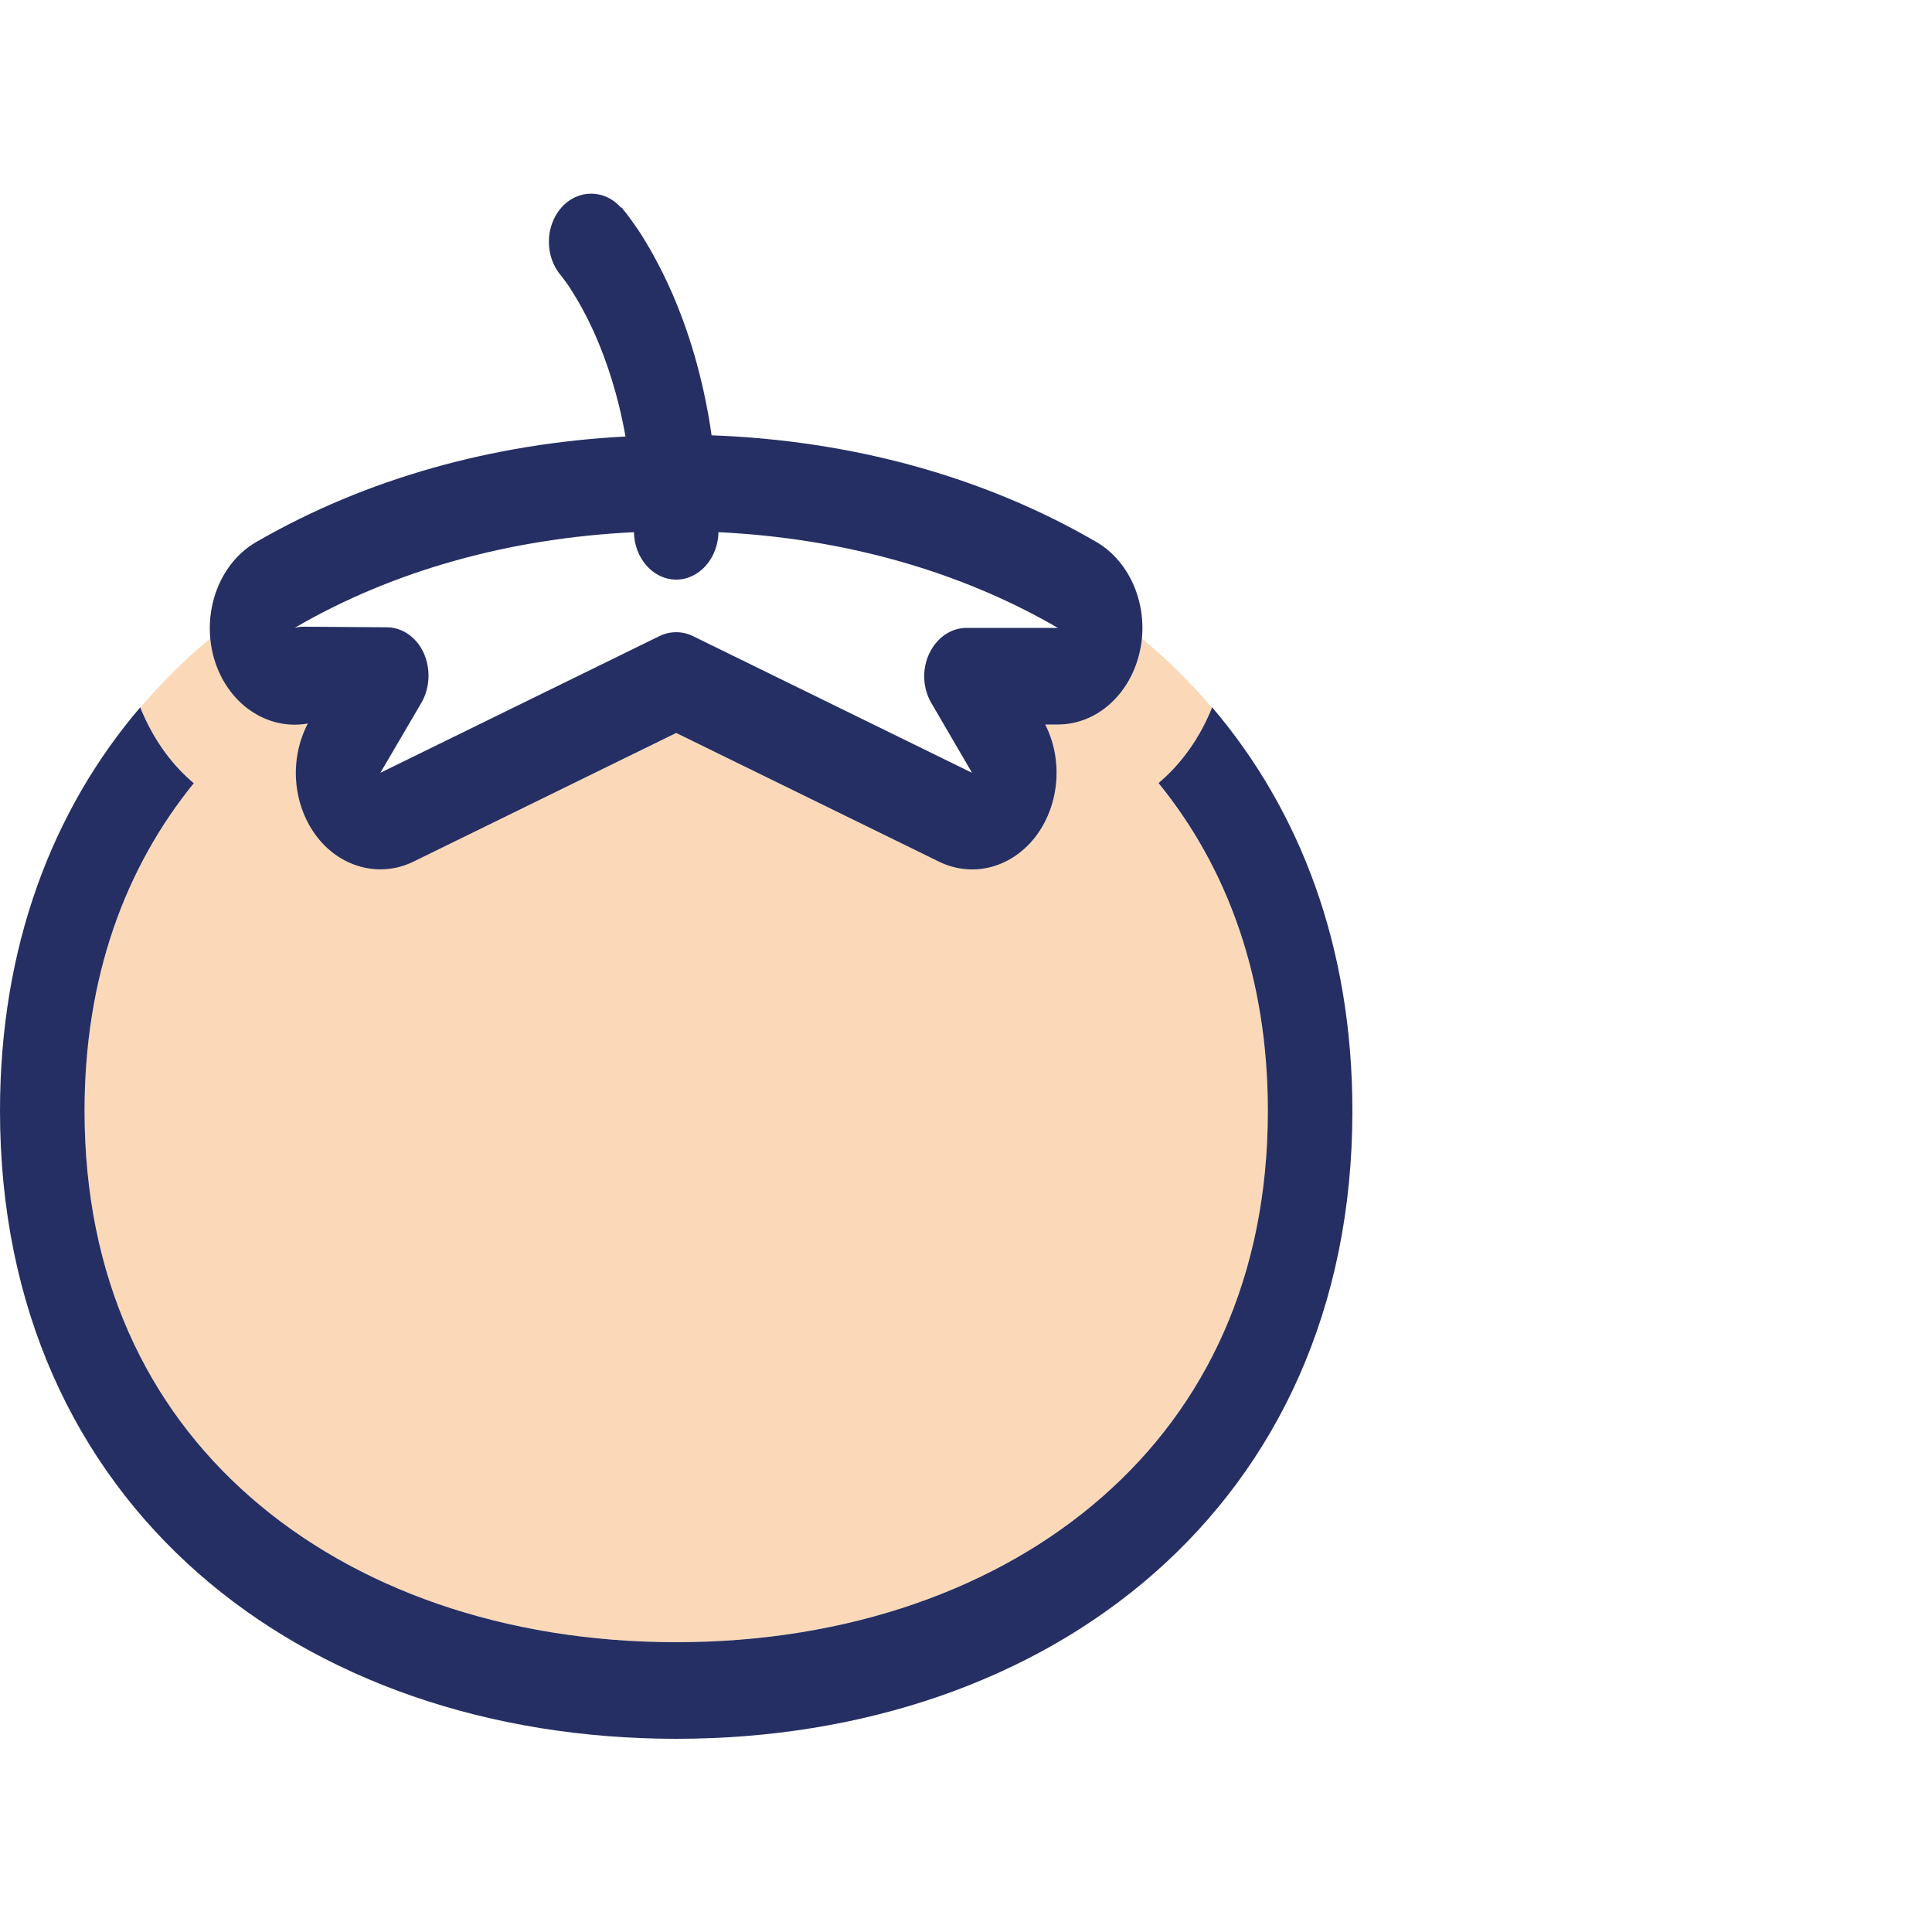 <?xml version="1.0" encoding="UTF-8"?> <svg xmlns="http://www.w3.org/2000/svg" width="50" height="50" viewBox="0 0 50 50" fill="none"><g clip-path="url(#clip0_344_80)"><path opacity="0.4" d="M2.188 28.75C2.188 25.297 3.233 22.461 5.018 20.266C4.491 19.82 4.04 19.227 3.726 18.516C3.691 18.445 3.664 18.375 3.637 18.305C4.19 17.656 4.792 17.062 5.448 16.516C5.476 16.812 5.551 17.102 5.674 17.383C6.111 18.375 7.048 18.883 7.957 18.719C7.499 19.625 7.574 20.781 8.169 21.594C8.791 22.445 9.823 22.727 10.712 22.289L17.5 18.969L24.295 22.297C25.184 22.734 26.223 22.445 26.838 21.602C27.426 20.789 27.508 19.656 27.05 18.75H27.378C28.39 18.75 29.271 17.953 29.504 16.836C29.524 16.734 29.545 16.625 29.552 16.523C30.208 17.07 30.816 17.664 31.363 18.312C31.056 19.102 30.57 19.773 29.976 20.273C31.767 22.461 32.812 25.297 32.812 28.75C32.812 33.047 31.199 36.391 28.54 38.727C25.833 41.109 21.957 42.5 17.5 42.5C13.043 42.5 9.167 41.109 6.46 38.727C3.801 36.391 2.188 33.047 2.188 28.75Z" fill="#F5A04E"></path><path d="M16.085 5.367L15.312 6.25C16.085 5.367 16.085 5.367 16.085 5.367C16.085 5.367 16.085 5.367 16.092 5.375L16.105 5.391L16.133 5.43C16.16 5.461 16.188 5.5 16.229 5.547C16.304 5.648 16.406 5.789 16.529 5.969C16.769 6.336 17.076 6.867 17.384 7.562C17.794 8.5 18.197 9.734 18.416 11.266C22.032 11.398 25.45 12.328 28.369 14.023C29.271 14.547 29.743 15.711 29.504 16.836C29.265 17.961 28.39 18.75 27.378 18.75H27.05C27.508 19.648 27.426 20.789 26.838 21.602C26.216 22.453 25.184 22.734 24.295 22.297L17.5 18.969L10.705 22.297C9.816 22.734 8.777 22.445 8.162 21.602C7.567 20.781 7.492 19.633 7.964 18.727H7.95C7.041 18.883 6.111 18.375 5.667 17.391C5.12 16.156 5.551 14.656 6.624 14.031L6.679 14C9.481 12.391 12.735 11.477 16.188 11.297C15.996 10.219 15.702 9.352 15.415 8.695C15.176 8.148 14.937 7.742 14.766 7.477C14.684 7.344 14.615 7.258 14.567 7.195C14.547 7.164 14.533 7.148 14.526 7.141L14.52 7.133C14.096 6.641 14.102 5.859 14.526 5.375C14.95 4.891 15.648 4.891 16.071 5.375L16.085 5.367ZM16.406 13.773C13.18 13.93 10.192 14.766 7.677 16.219L7.622 16.25C7.704 16.227 7.786 16.219 7.868 16.219L10.008 16.234C10.411 16.234 10.78 16.492 10.965 16.898C11.149 17.305 11.129 17.797 10.91 18.18L9.844 20L17.069 16.461C17.343 16.328 17.657 16.328 17.931 16.461L25.156 20L24.104 18.195C23.878 17.812 23.857 17.32 24.049 16.914C24.24 16.508 24.609 16.25 25.013 16.25H27.378C24.849 14.781 21.841 13.93 18.594 13.773C18.58 14.453 18.095 15 17.5 15C16.905 15 16.42 14.453 16.406 13.773ZM5.018 20.266C3.233 22.461 2.188 25.297 2.188 28.75C2.188 33.047 3.801 36.391 6.46 38.727C9.167 41.109 13.043 42.5 17.5 42.5C21.957 42.5 25.833 41.109 28.54 38.727C31.199 36.391 32.812 33.047 32.812 28.75C32.812 25.297 31.767 22.461 29.982 20.266C30.577 19.766 31.056 19.094 31.37 18.305C33.647 20.977 35 24.5 35 28.75C35 38.977 27.166 45 17.5 45C7.834 45 0 38.977 0 28.75C0 24.5 1.354 20.969 3.63 18.305C3.657 18.375 3.685 18.445 3.719 18.516C4.04 19.234 4.484 19.82 5.011 20.266H5.018Z" fill="#252F63"></path></g><defs><clipPath id="clip0_344_80"><rect width="35" height="40" fill="white" transform="translate(0 5)"></rect></clipPath></defs></svg> 